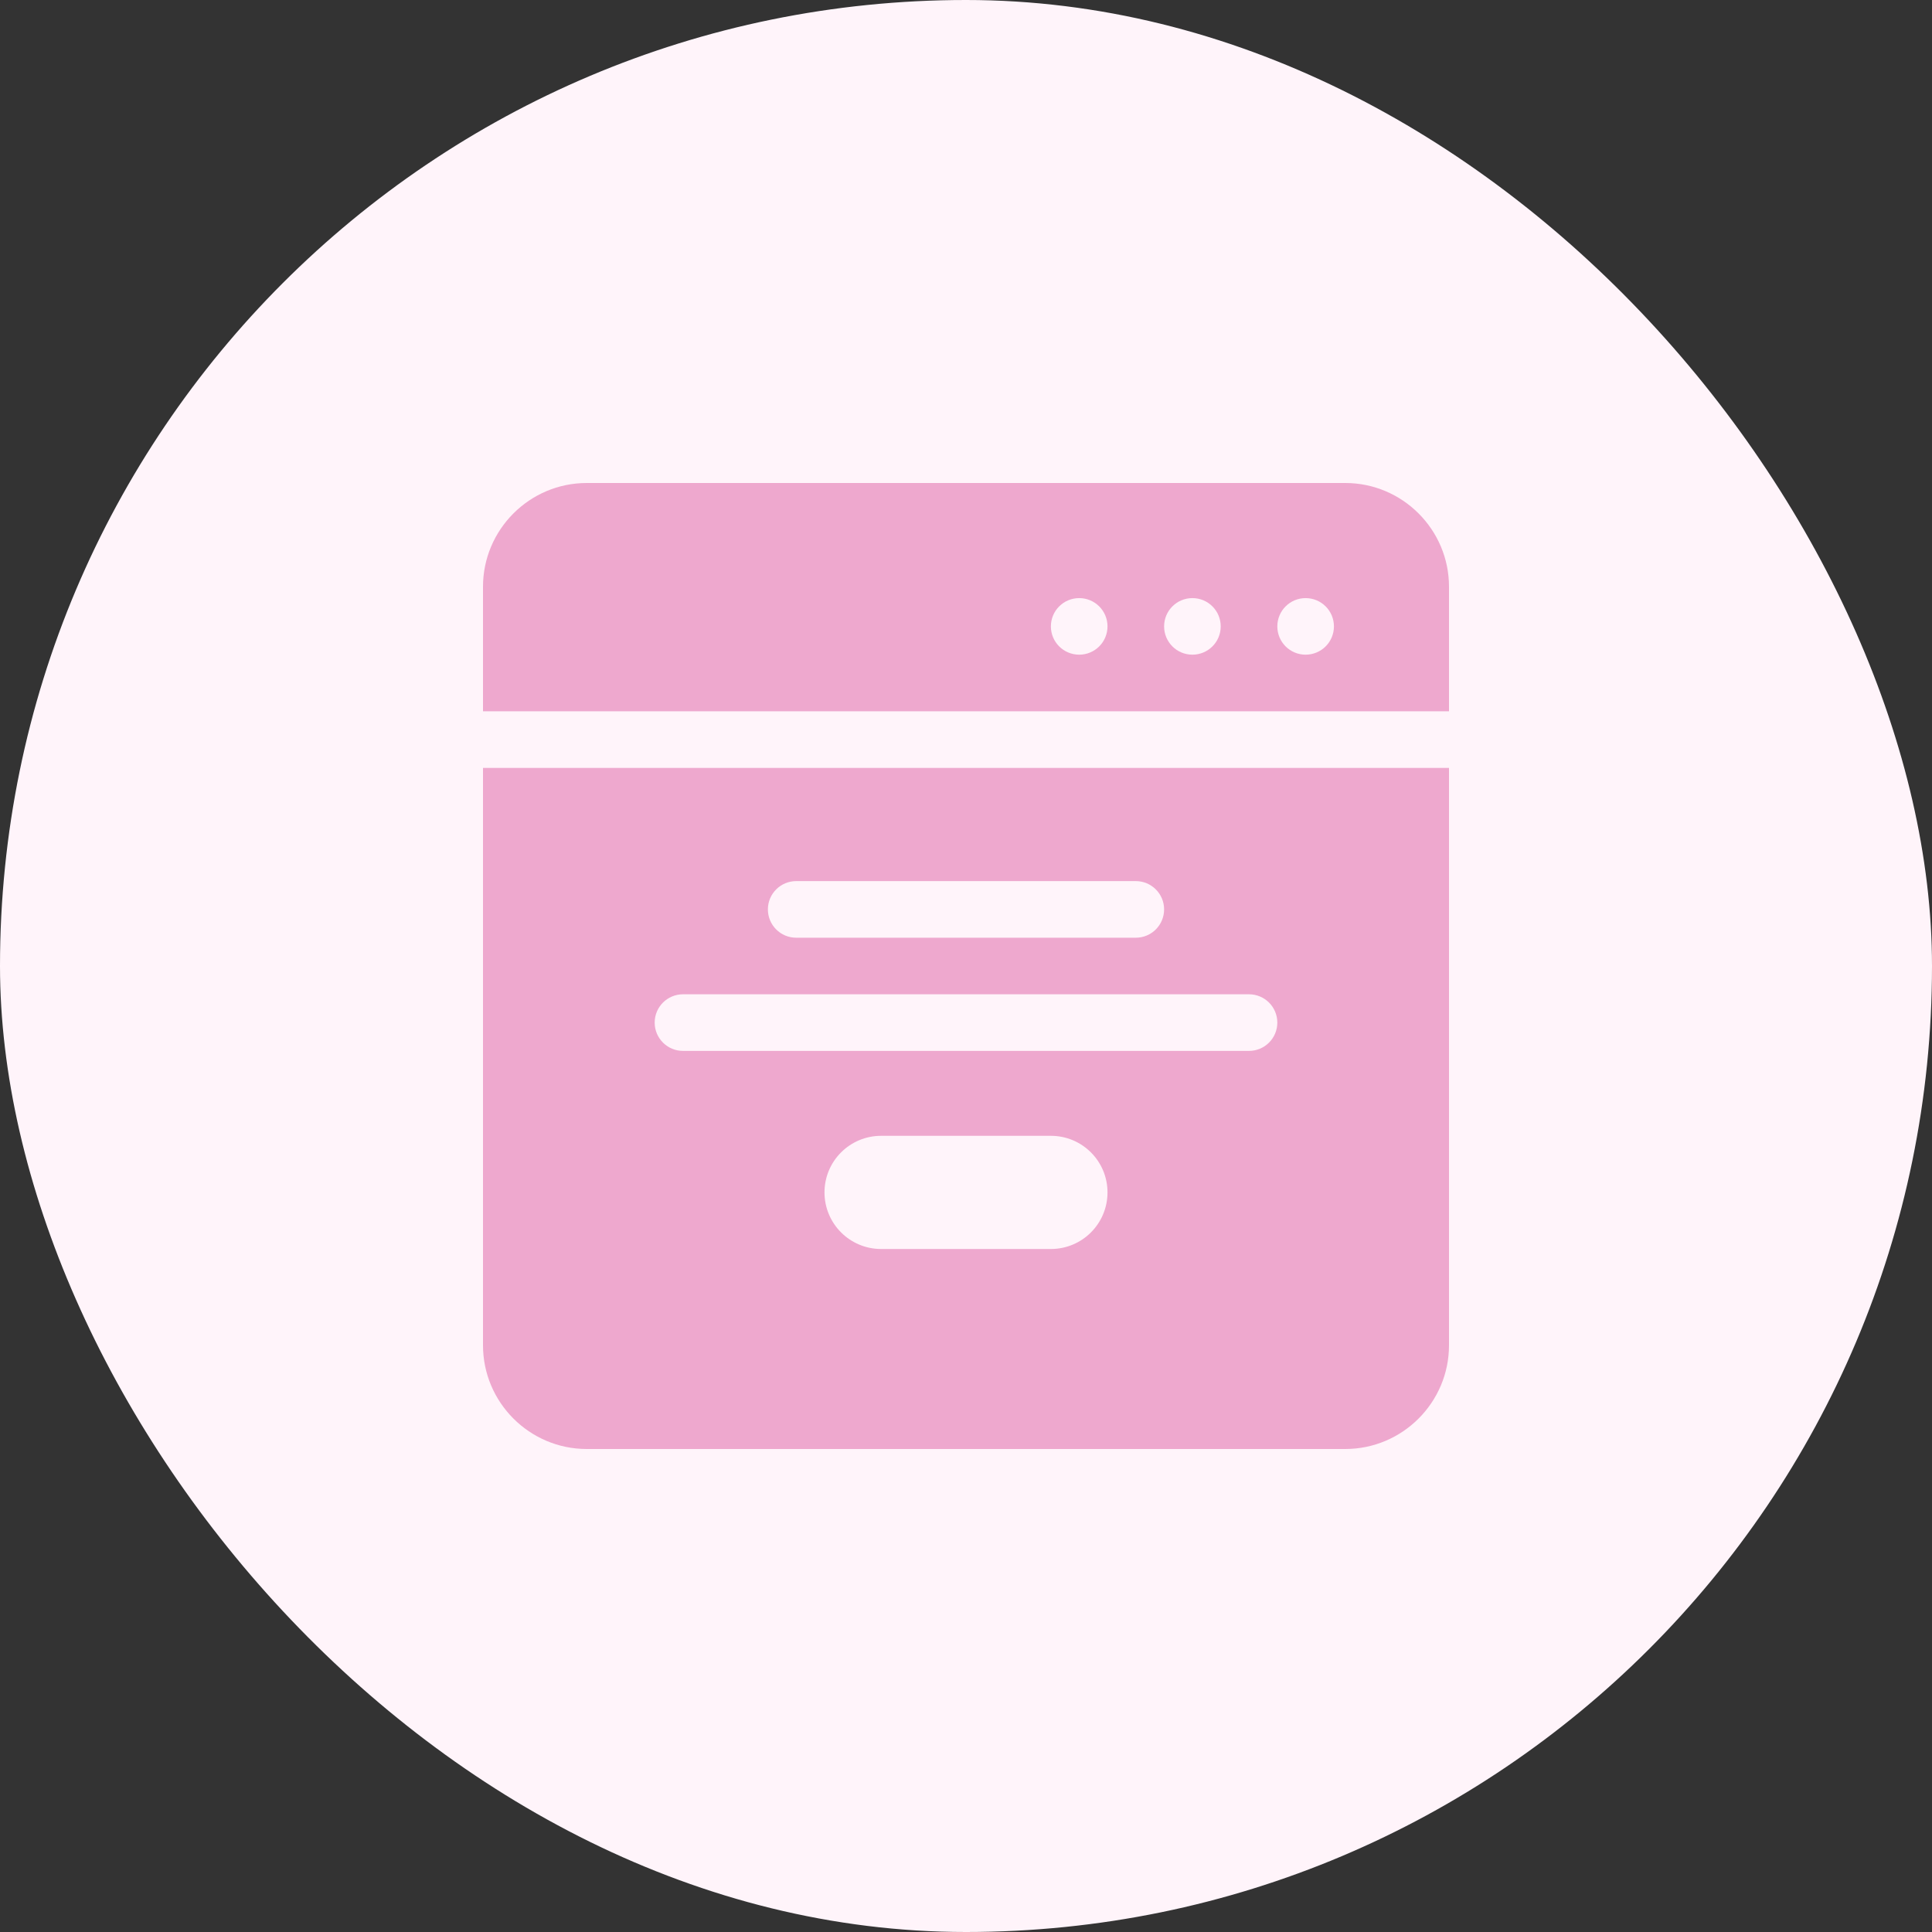<svg width="50" height="50" viewBox="0 0 50 50" fill="none" xmlns="http://www.w3.org/2000/svg">
<rect x="0" y="0" width="50" height="50" fill="#333333" stroke="none"/>
<rect width="50" height="50" rx="25" fill="#FFF4FA"/>
<path d="M12.5 34.815C12.5 36.295 13.705 37.5 15.185 37.5H34.815C36.295 37.5 37.5 36.295 37.5 34.815V19.873H12.5V34.815ZM27.197 32.324H22.803C21.994 32.324 21.338 31.668 21.338 30.859C21.338 30.05 21.994 29.395 22.803 29.395H27.197C28.006 29.395 28.662 30.05 28.662 30.859C28.662 31.669 28.006 32.324 27.197 32.324ZM20.605 22.803H29.395C29.799 22.803 30.127 23.131 30.127 23.535C30.127 23.94 29.799 24.268 29.395 24.268H20.605C20.201 24.268 19.873 23.94 19.873 23.535C19.873 23.131 20.201 22.803 20.605 22.803ZM17.676 25.732H32.324C32.729 25.732 33.057 26.06 33.057 26.465C33.057 26.869 32.729 27.197 32.324 27.197H17.676C17.271 27.197 16.943 26.869 16.943 26.465C16.943 26.06 17.271 25.732 17.676 25.732Z" fill="#EEA8CE"/>
<path d="M34.815 12.5H15.185C13.705 12.5 12.5 13.705 12.5 15.185V18.408H37.5V15.185C37.5 13.705 36.295 12.5 34.815 12.5ZM27.93 16.943C27.525 16.943 27.197 16.616 27.197 16.211C27.197 15.806 27.525 15.479 27.93 15.479C28.334 15.479 28.662 15.806 28.662 16.211C28.662 16.616 28.334 16.943 27.93 16.943ZM30.859 16.943C30.455 16.943 30.127 16.616 30.127 16.211C30.127 15.806 30.455 15.479 30.859 15.479C31.264 15.479 31.592 15.806 31.592 16.211C31.592 16.616 31.264 16.943 30.859 16.943ZM33.789 16.943C33.385 16.943 33.057 16.616 33.057 16.211C33.057 15.806 33.385 15.479 33.789 15.479C34.194 15.479 34.522 15.806 34.522 16.211C34.522 16.616 34.194 16.943 33.789 16.943Z" fill="#EEA8CE"/>
</svg>
